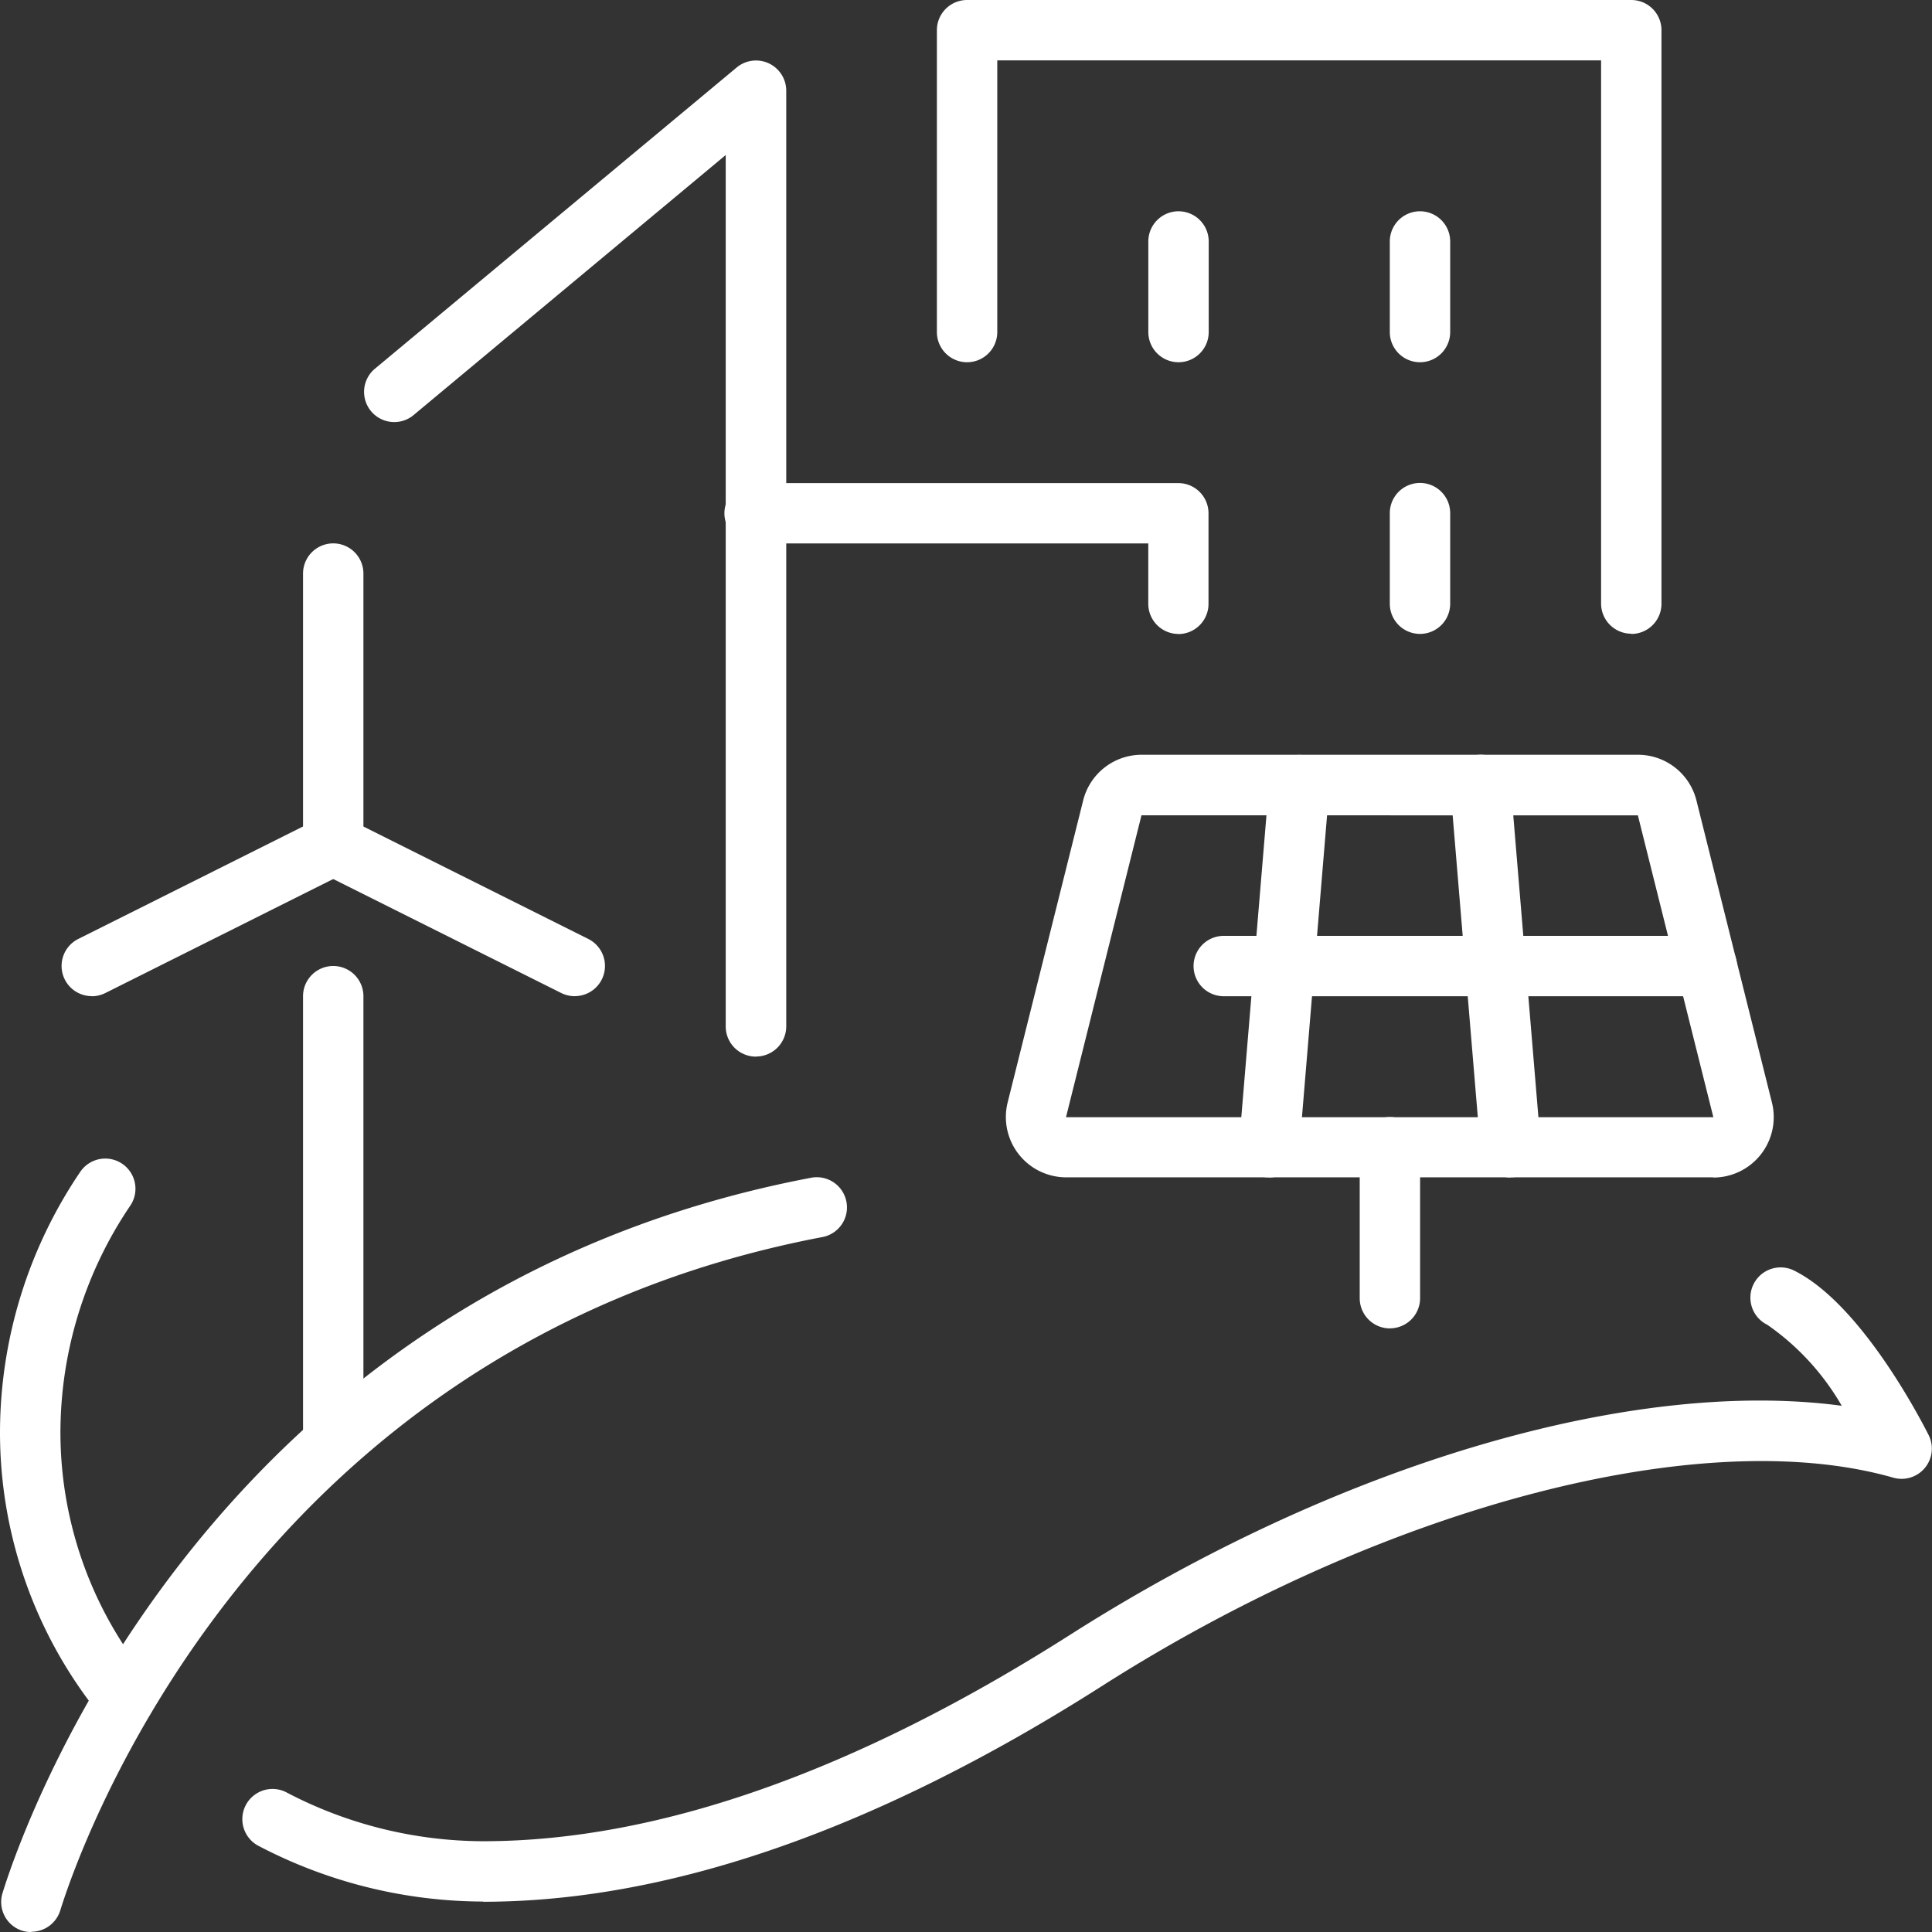<svg xmlns="http://www.w3.org/2000/svg" xmlns:xlink="http://www.w3.org/1999/xlink" width="37.5" height="37.5" viewBox="0 0 37.5 37.5">
  <rect x="0" y="0" width="37.5" height="37.5" fill="#333333" stroke="none"/>
  <defs>
    <clipPath id="clip-path">
      <path id="パス_5274" data-name="パス 5274" d="M0,0H37.5V37.5H0Z" fill="#fff"/>
    </clipPath>
  </defs>
  <g id="グループ_4010" data-name="グループ 4010" clip-path="url(#clip-path)">
    <path id="パス_5266" data-name="パス 5266" d="M.616,45.117a.6.6,0,0,1-.173-.023.586.586,0,0,1-.387-.733c.366-1.187,3.919-11.642,15.685-13.882a.586.586,0,1,1,.22,1.151C4.867,33.744,1.521,43.589,1.176,44.7a.586.586,0,0,1-.559.412m8.766-.586a9.439,9.439,0,0,1-4.374-1.089.586.586,0,0,1,.545-1.037,8.263,8.263,0,0,0,3.829.955c3.386,0,7.222-1.35,11.4-4.01,5.22-3.323,10.91-4.985,14.972-4.442a4.879,4.879,0,0,0-1.443-1.571.587.587,0,1,1,.525-1.05c1.309.655,2.475,2.934,2.606,3.192a.587.587,0,0,1-.686.825c-3.718-1.064-9.885.558-15.344,4.033C17.044,43.118,13,44.53,9.383,44.53" transform="translate(-0.007 -7.617)" fill="#fff"/>
    <path id="パス_5267" data-name="パス 5267" d="M2.42,36.661a.586.586,0,0,1-.458-.22A8.728,8.728,0,0,1,0,30.957a9.034,9.034,0,0,1,1.552-5.078.586.586,0,1,1,.971.656,7.867,7.867,0,0,0-1.35,4.425,7.568,7.568,0,0,0,1.706,4.752.586.586,0,0,1-.458.952M22.874,15.43a.586.586,0,0,1-.586-.586V13.673H14.671a.586.586,0,1,1,0-1.171h8.2a.586.586,0,0,1,.586.586v1.758a.586.586,0,0,1-.586.586" transform="translate(0 -3.125)" fill="#fff"/>
    <path id="パス_5268" data-name="パス 5268" d="M17.033,20.9a.586.586,0,0,1-.589-.586V3.4L10.373,8.458a.586.586,0,0,1-.75-.9L16.658,1.7a.587.587,0,0,1,.961.45V20.312a.586.586,0,0,1-.586.586m8.2-13.476a.586.586,0,0,1-.586-.586V5.078a.586.586,0,0,1,1.172,0V6.836a.586.586,0,0,1-.586.586m4.687,0a.586.586,0,0,1-.586-.586V5.078a.586.586,0,1,1,1.172,0V6.836a.586.586,0,0,1-.586.586m0,5.273a.586.586,0,0,1-.586-.586V10.351a.586.586,0,1,1,1.172,0v1.758a.586.586,0,0,1-.586.586" transform="translate(-2.358 -0.391)" fill="#fff"/>
    <path id="パス_5269" data-name="パス 5269" d="M37.725,12.3a.586.586,0,0,1-.586-.586V1.172H25.419V6.445a.586.586,0,0,1-1.172,0V.586A.586.586,0,0,1,24.834,0H37.725a.586.586,0,0,1,.586.586V11.719a.586.586,0,0,1-.586.586m1.593,10.547H26.757A1.171,1.171,0,0,1,25.62,21.4l1.465-5.859a1.17,1.17,0,0,1,1.136-.891h9.632a1.17,1.17,0,0,1,1.137.888L40.455,21.4a1.172,1.172,0,0,1-1.137,1.456m-11.1-7.031-1.465,5.86H39.318l-1.465-5.859Z" transform="translate(-6.062 0)" fill="#fff"/>
    <path id="パス_5270" data-name="パス 5270" d="M32.648,27.734H32.6a.587.587,0,0,1-.536-.632l.586-7.031a.586.586,0,0,1,1.168.1L33.233,27.2a.587.587,0,0,1-.583.537m4.685,0a.587.587,0,0,1-.583-.537l-.586-7.031a.586.586,0,0,1,.535-.635.579.579,0,0,1,.633.535l.586,7.031a.586.586,0,0,1-.535.632h-.049m-2.343,2.934a.586.586,0,0,1-.586-.586v-2.93a.586.586,0,1,1,1.172,0v2.929a.586.586,0,0,1-.586.586" transform="translate(-8.015 -4.882)" fill="#fff"/>
    <path id="パス_5271" data-name="パス 5271" d="M35.089,22.852H25.714a.586.586,0,1,1,0-1.172h9.375a.586.586,0,0,1,0,1.172M8.429,20.507a.586.586,0,0,1-.586-.586V14.648a.586.586,0,0,1,1.172,0v5.273a.586.586,0,0,1-.586.586" transform="translate(-1.961 -3.515)" fill="#fff"/>
    <path id="パス_5272" data-name="パス 5272" d="M2.179,24.606a.586.586,0,0,1-.262-1.11L6.6,21.153a.587.587,0,1,1,.525,1.05L2.442,24.546a.587.587,0,0,1-.261.062" transform="translate(-0.398 -5.271)" fill="#fff"/>
    <path id="パス_5273" data-name="パス 5273" d="M13.115,24.611a.587.587,0,0,1-.261-.062L8.167,22.206a.587.587,0,0,1,.525-1.05L13.38,23.5a.586.586,0,0,1-.263,1.11m-4.688,9.25a.586.586,0,0,1-.586-.586V24.611a.586.586,0,0,1,1.172,0v8.663a.586.586,0,0,1-.586.586" transform="translate(-1.961 -5.275)" fill="#fff"/>
  </g>
</svg>
